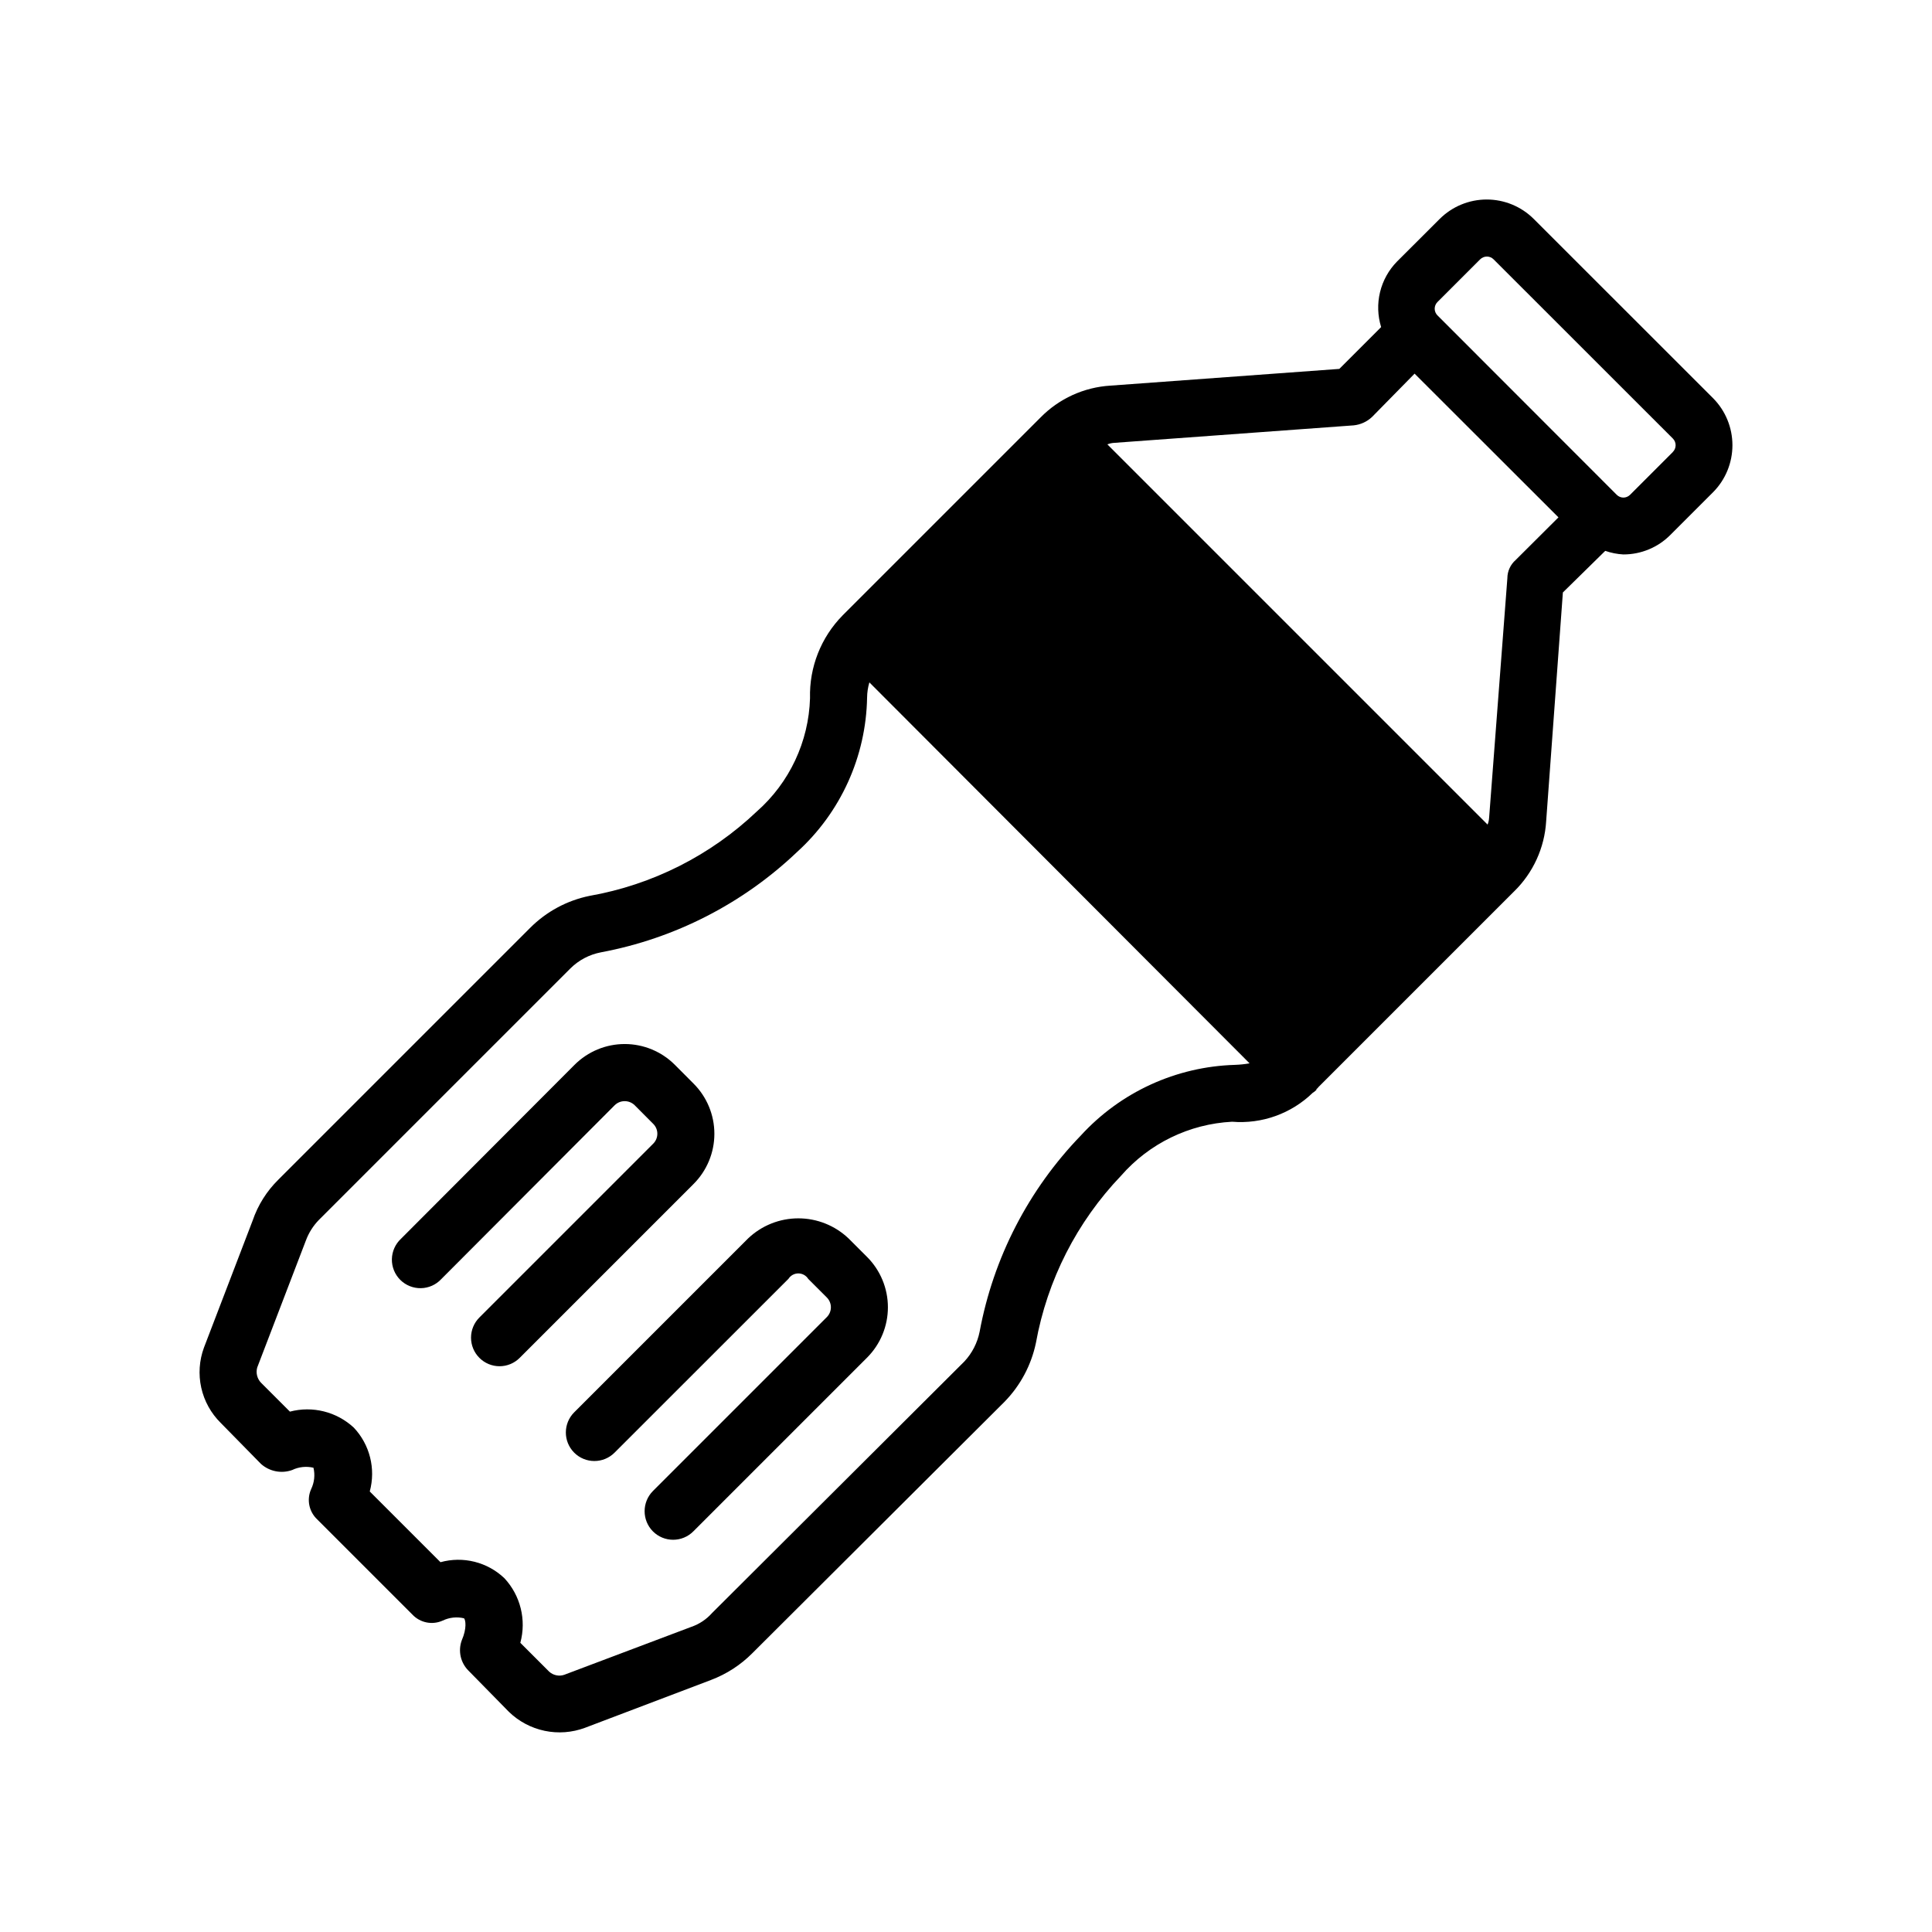 <?xml version="1.0" encoding="UTF-8"?>
<!-- Uploaded to: ICON Repo, www.svgrepo.com, Generator: ICON Repo Mixer Tools -->
<svg fill="#000000" width="800px" height="800px" version="1.1" viewBox="144 144 512 512" xmlns="http://www.w3.org/2000/svg">
 <path d="m597.98 249.52-47.52-47.496c-3.309-3.301-7.793-5.152-12.465-5.152-4.672 0-9.156 1.852-12.465 5.152l-11.305 11.285c-2.203 2.246-3.758 5.047-4.5 8.105-0.742 3.055-0.641 6.258 0.289 9.266l-11.082 11.082-60.66 4.434c-7.016 0.426-13.625 3.441-18.543 8.465l-52.395 52.395c-5.762 5.836-8.891 13.77-8.668 21.969-0.344 11.527-5.449 22.398-14.105 30.027-12.258 11.648-27.68 19.43-44.336 22.367-5.957 1.215-11.422 4.16-15.719 8.465l-66.703 66.703c-3.102 3.043-5.449 6.769-6.852 10.883l-12.898 33.656c-1.254 3.398-1.504 7.09-0.719 10.625 0.785 3.539 2.574 6.777 5.152 9.324l10.68 10.883c2.254 2.008 5.422 2.629 8.266 1.613 1.754-0.844 3.746-1.055 5.641-0.605 0.453 1.895 0.238 3.887-0.605 5.641-1.246 2.758-0.598 6 1.613 8.062l25.191 25.191c2.062 2.207 5.305 2.856 8.059 1.609 1.758-0.844 3.75-1.059 5.644-0.602 0.402 0.402 0.805 2.621-0.605 5.844-1.027 2.809-0.316 5.961 1.816 8.059l10.68 10.883c2.617 2.539 5.898 4.281 9.465 5.031s7.269 0.473 10.688-0.797l33.453-12.695v-0.004c4.086-1.551 7.797-3.953 10.883-7.051l66.906-66.703v-0.004c4.168-4.281 7.031-9.664 8.262-15.516 3.004-16.676 10.855-32.094 22.57-44.336 7.465-8.559 18.082-13.719 29.422-14.309 7.891 0.652 15.68-2.141 21.363-7.656 0.371-0.219 0.711-0.488 1.004-0.809v-0.203c0.203-0.203 0.402-0.203 0.402-0.402l51.992-51.992h0.004c5.019-4.914 8.039-11.523 8.465-18.539l4.434-60.66 11.082-10.883 0.16-0.141v0.004c1.543 0.539 3.148 0.855 4.777 0.945 4.676 0.012 9.156-1.848 12.453-5.16l11.324-11.324h0.004c3.289-3.312 5.133-7.793 5.133-12.465 0-4.668-1.844-9.148-5.133-12.465zm-126.66 176.68c-15.609 0.449-30.371 7.211-40.906 18.742-13.852 14.32-23.176 32.406-26.805 51.992-0.594 2.941-1.988 5.66-4.031 7.859l-66.906 66.703v0.004c-1.473 1.652-3.344 2.902-5.441 3.625l-33.656 12.695 0.004 0.004c-1.391 0.488-2.938 0.176-4.031-0.809l-7.656-7.656c1.648-6.059 0.047-12.539-4.234-17.129-4.508-4.285-10.934-5.891-16.926-4.234l-18.742-18.742c1.629-5.992 0.027-12.406-4.234-16.926-4.547-4.211-10.93-5.809-16.926-4.234l-7.656-7.656h-0.004c-1.023-1.07-1.406-2.602-1.008-4.031l12.898-33.656v0.004c0.75-2.035 1.918-3.887 3.426-5.441l66.707-66.707c2.207-2.176 5.012-3.648 8.059-4.231 19.539-3.652 37.602-12.895 51.992-26.602 11.559-10.496 18.266-25.301 18.543-40.91 0.016-1.363 0.219-2.719 0.605-4.027l100.76 100.96v-0.004c-1.266 0.223-2.547 0.359-3.832 0.402zm74.363-133.81v0.004c-1.402 1.215-2.211 2.977-2.215 4.836l-4.836 63.48h-0.004c-0.035 0.621-0.172 1.234-0.402 1.812l-100.76-100.76c0.582-0.23 1.191-0.367 1.816-0.402l63.48-4.637h-0.004c1.812-0.188 3.512-0.969 4.84-2.215l11.285-11.488 38.125 38.086zm41.613-28.574-11.305 11.305c-0.469 0.473-1.105 0.742-1.773 0.746-0.664-0.004-1.305-0.273-1.773-0.746l-47.5-47.539c-0.473-0.469-0.738-1.105-0.738-1.773 0-0.664 0.266-1.305 0.738-1.773l11.305-11.305h0.004c0.477-0.477 1.121-0.742 1.793-0.746 0.664 0.004 1.305 0.273 1.773 0.746l47.5 47.48c0.477 0.473 0.742 1.121 0.738 1.797-0.004 0.672-0.277 1.316-0.762 1.789zm-259.5 193.96-46.07 46.07c-1.414 1.422-3.336 2.219-5.34 2.219-2.004 0-3.926-0.797-5.34-2.219-1.422-1.418-2.219-3.344-2.219-5.352 0-2.008 0.797-3.93 2.219-5.348l46.07-46.07c0.699-0.699 1.09-1.648 1.086-2.641 0-0.977-0.395-1.91-1.086-2.598l-4.938-4.957c-1.469-1.418-3.793-1.418-5.262 0l-45.969 46.086c-1.395 1.504-3.34 2.375-5.391 2.414-2.047 0.039-4.027-0.754-5.481-2.199-1.453-1.449-2.254-3.426-2.223-5.473 0.035-2.051 0.898-4 2.394-5.402l46.008-46.109c3.523-3.531 8.309-5.519 13.301-5.519 4.992 0 9.777 1.988 13.301 5.519l4.938 4.957c3.535 3.527 5.523 8.316 5.523 13.312s-1.988 9.781-5.523 13.309zm46.008 19.348c3.523 3.539 5.5 8.328 5.5 13.32 0 4.992-1.977 9.781-5.5 13.32l-46.07 46.07c-1.418 1.422-3.34 2.219-5.348 2.219-2.008 0-3.934-0.797-5.352-2.219-2.938-2.961-2.938-7.738 0-10.703l46.066-46.066c0.699-0.691 1.094-1.637 1.094-2.621s-0.395-1.926-1.094-2.617l-4.918-4.918h0.004c-0.57-0.898-1.559-1.441-2.621-1.441s-2.051 0.543-2.621 1.441l-46.086 46.066c-2.957 2.949-7.742 2.945-10.691-0.008-2.949-2.957-2.945-7.742 0.008-10.691l46.07-46.07c3.59-3.422 8.359-5.332 13.32-5.332s9.73 1.91 13.32 5.332z"/>
</svg>